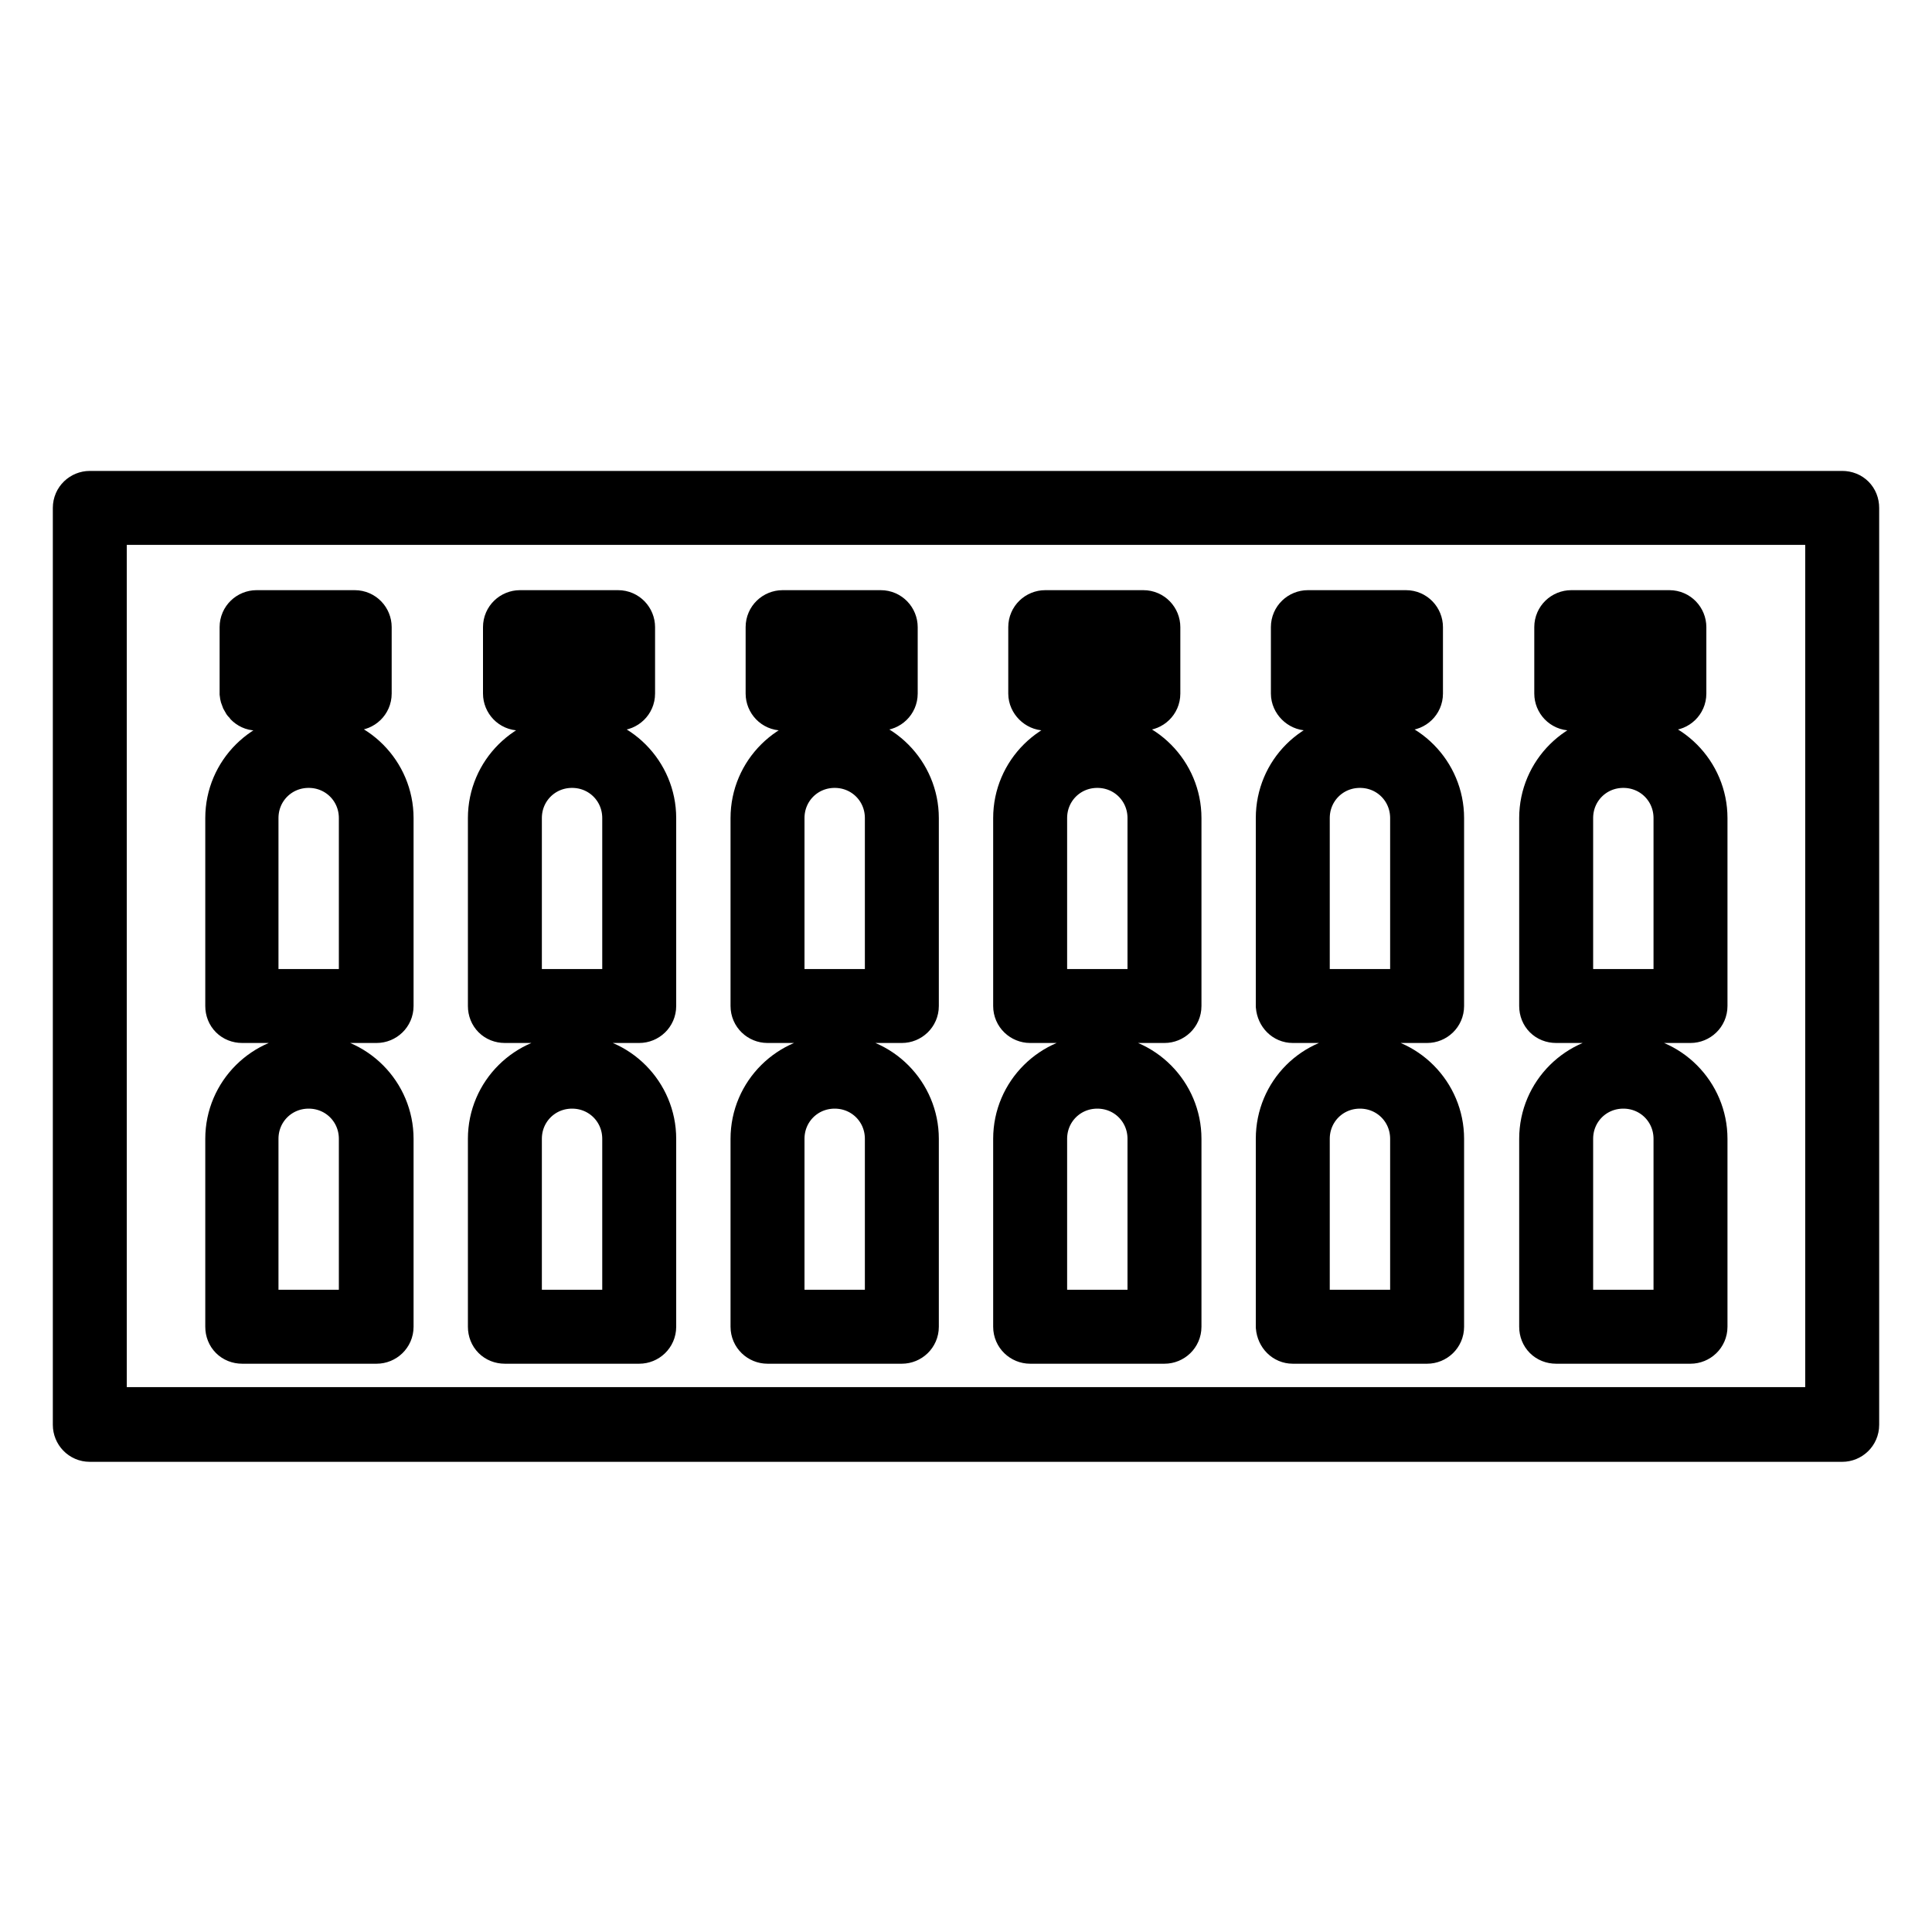 <?xml version="1.0" encoding="utf-8"?>
<!-- Svg Vector Icons : http://www.onlinewebfonts.com/icon -->
<!DOCTYPE svg PUBLIC "-//W3C//DTD SVG 1.1//EN" "http://www.w3.org/Graphics/SVG/1.1/DTD/svg11.dtd">
<svg version="1.1" xmlns="http://www.w3.org/2000/svg" xmlns:xlink="http://www.w3.org/1999/xlink" x="0px" y="0px" viewBox="0 0 256 256" enable-background="new 0 0 256 256" xml:space="preserve">
<g> <path stroke-width="6" fill-opacity="0" stroke="#000000"  d="M244.1,65.4H11.9c-1,0-1.9,0.8-1.9,1.9v121.5c0,1,0.8,1.9,1.9,1.9h232.2c1,0,1.9-0.8,1.9-1.9V67.3 C246,66.2,245.2,65.4,244.1,65.4z M242.2,186.8H13.8V69.2h228.4V186.8z M32.1,177.7h17.8c1,0,1.9-0.8,1.9-1.9v-24.9 c0-5.9-4.8-10.8-10.8-10.8c-5.9,0-10.8,4.8-10.8,10.8v24.9C30.2,176.9,31,177.7,32.1,177.7z M33.9,150.9c0-3.9,3.1-7,7-7 c3.9,0,7,3.1,7,7v23h-14V150.9L33.9,150.9z M32.1,135.2h17.8c1,0,1.9-0.8,1.9-1.9v-24.9c0-5.9-4.8-10.8-10.8-10.8 c-5.9,0-10.8,4.8-10.8,10.8v24.9C30.2,134.4,31,135.2,32.1,135.2z M33.9,108.4c0-3.9,3.1-7,7-7c3.9,0,7,3.1,7,7v23h-14V108.4 L33.9,108.4z M34,93.8h13c1,0,1.9-0.8,1.9-1.9v-8.8c0-1-0.8-1.9-1.9-1.9H34c-1,0-1.9,0.8-1.9,1.9v8.8C32.2,92.9,33,93.8,34,93.8z  M35.9,85h9.2v5h-9.2V85z M66.9,177.7h17.8c1,0,1.9-0.8,1.9-1.9v-24.9c0-5.9-4.8-10.8-10.8-10.8c-5.9,0-10.8,4.8-10.8,10.8v24.9 C65,176.9,65.8,177.7,66.9,177.7z M68.8,150.9c0-3.9,3.1-7,7-7c3.9,0,7,3.1,7,7v23h-14L68.8,150.9L68.8,150.9z M66.9,135.2h17.8 c1,0,1.9-0.8,1.9-1.9v-24.9c0-5.9-4.8-10.8-10.8-10.8c-5.9,0-10.8,4.8-10.8,10.8v24.9C65,134.4,65.8,135.2,66.9,135.2z M68.8,108.4 c0-3.9,3.1-7,7-7c3.9,0,7,3.1,7,7v23h-14L68.8,108.4L68.8,108.4z M68.9,93.8h13c1,0,1.9-0.8,1.9-1.9v-8.8c0-1-0.8-1.9-1.9-1.9h-13 c-1,0-1.9,0.8-1.9,1.9v8.8C67,92.9,67.8,93.8,68.9,93.8z M70.8,85H80v5h-9.2V85z M101.7,177.7h17.8c1,0,1.9-0.8,1.9-1.9v-24.9 c0-5.9-4.8-10.8-10.8-10.8c-5.9,0-10.8,4.8-10.8,10.8v24.9C99.8,176.9,100.7,177.7,101.7,177.7z M103.6,150.9c0-3.9,3.1-7,7-7 c3.9,0,7,3.1,7,7v23h-14L103.6,150.9L103.6,150.9z M101.7,135.2h17.8c1,0,1.9-0.8,1.9-1.9v-24.9c0-5.9-4.8-10.8-10.8-10.8 c-5.9,0-10.8,4.8-10.8,10.8v24.9C99.8,134.4,100.7,135.2,101.7,135.2z M103.6,108.4c0-3.9,3.1-7,7-7c3.9,0,7,3.1,7,7v23h-14 L103.6,108.4L103.6,108.4z M103.7,93.8h13c1,0,1.9-0.8,1.9-1.9v-8.8c0-1-0.8-1.9-1.9-1.9h-13c-1,0-1.9,0.8-1.9,1.9v8.8 C101.8,92.9,102.6,93.8,103.7,93.8z M105.6,85h9.2v5h-9.2V85z M136.5,177.7h17.8c1,0,1.9-0.8,1.9-1.9v-24.9 c0-5.9-4.8-10.8-10.8-10.8c-5.9,0-10.8,4.8-10.8,10.8v24.9C134.6,176.9,135.5,177.7,136.5,177.7z M138.4,150.9c0-3.9,3.1-7,7-7 c3.9,0,7,3.1,7,7v23h-14V150.9L138.4,150.9z M136.5,135.2h17.8c1,0,1.9-0.8,1.9-1.9v-24.9c0-5.9-4.8-10.8-10.8-10.8 c-5.9,0-10.8,4.8-10.8,10.8v24.9C134.6,134.4,135.5,135.2,136.5,135.2z M138.4,108.4c0-3.9,3.1-7,7-7c3.9,0,7,3.1,7,7v23h-14V108.4 L138.4,108.4z M138.5,93.8h13c1,0,1.9-0.8,1.9-1.9v-8.8c0-1-0.8-1.9-1.9-1.9h-13c-1,0-1.9,0.8-1.9,1.9v8.8 C136.6,92.9,137.5,93.8,138.5,93.8z M140.4,85h9.2v5h-9.2V85L140.4,85z M171.3,177.7h17.8c1,0,1.9-0.8,1.9-1.9v-24.9 c0-5.9-4.8-10.8-10.8-10.8s-10.8,4.8-10.8,10.8v24.9C169.5,176.9,170.3,177.7,171.3,177.7z M173.2,150.9c0-3.9,3.1-7,7-7 c3.9,0,7,3.1,7,7v23h-14V150.9L173.2,150.9z M171.3,135.2h17.8c1,0,1.9-0.8,1.9-1.9v-24.9c0-5.9-4.8-10.8-10.8-10.8 s-10.8,4.8-10.8,10.8v24.9C169.5,134.4,170.3,135.2,171.3,135.2z M173.2,108.4c0-3.9,3.1-7,7-7c3.9,0,7,3.1,7,7v23h-14V108.4 L173.2,108.4z M173.3,93.8h13c1,0,1.9-0.8,1.9-1.9v-8.8c0-1-0.8-1.9-1.9-1.9h-13c-1,0-1.9,0.8-1.9,1.9v8.8 C171.4,92.9,172.3,93.8,173.3,93.8z M175.2,85h9.2v5h-9.2V85z M206.2,177.7h17.8c1,0,1.9-0.8,1.9-1.9v-24.9 c0-5.9-4.8-10.8-10.8-10.8c-5.9,0-10.8,4.8-10.8,10.8v24.9C204.3,176.9,205.1,177.7,206.2,177.7z M208.1,150.9c0-3.9,3.1-7,7-7 c3.9,0,7,3.1,7,7v23h-14V150.9L208.1,150.9z M206.2,135.2h17.8c1,0,1.9-0.8,1.9-1.9v-24.9c0-5.9-4.8-10.8-10.8-10.8 c-5.9,0-10.8,4.8-10.8,10.8v24.9C204.3,134.4,205.1,135.2,206.2,135.2z M208.1,108.4c0-3.9,3.1-7,7-7c3.9,0,7,3.1,7,7v23h-14V108.4 L208.1,108.4z M208.2,93.8h13c1,0,1.9-0.8,1.9-1.9v-8.8c0-1-0.8-1.9-1.9-1.9h-13c-1,0-1.9,0.8-1.9,1.9v8.8 C206.3,92.9,207.1,93.8,208.2,93.8z M210,85h9.2v5H210V85L210,85z"/></g>
</svg>
